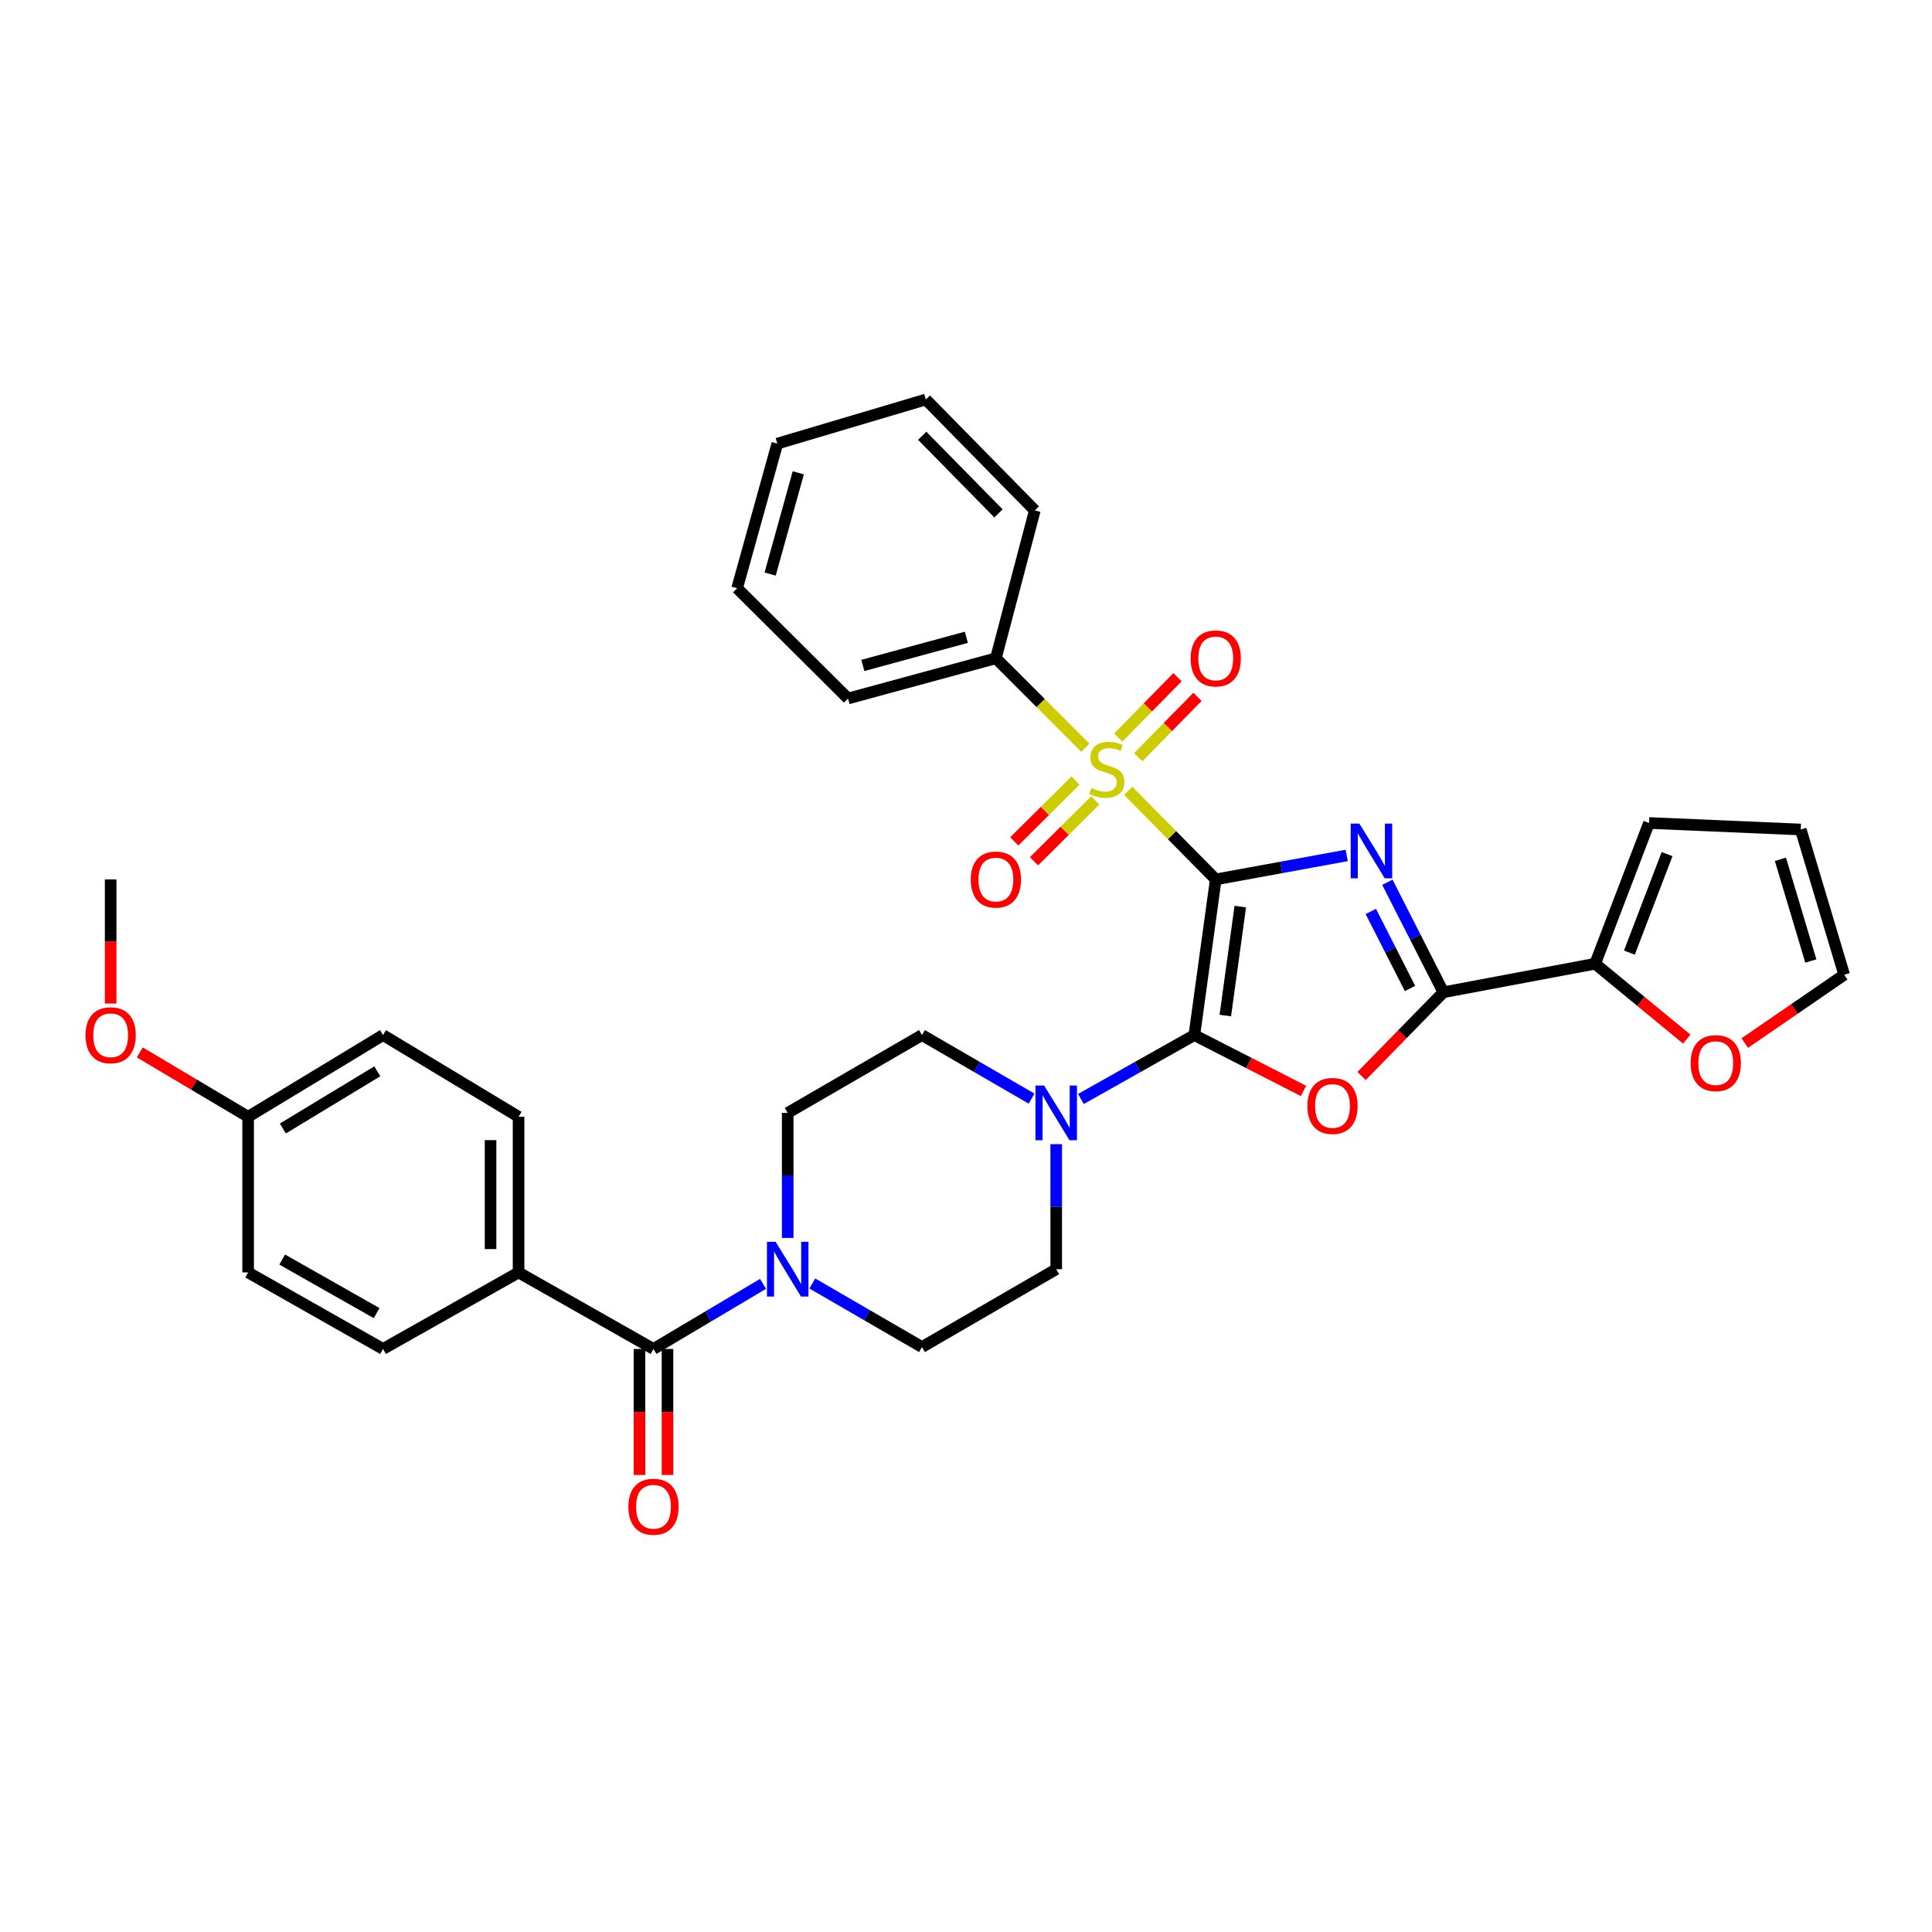 <?xml version='1.0' encoding='iso-8859-1'?>
<svg version='1.1' baseProfile='full'
              xmlns='http://www.w3.org/2000/svg'
                      xmlns:rdkit='http://www.rdkit.org/xml'
                      xmlns:xlink='http://www.w3.org/1999/xlink'
                  xml:space='preserve'
width='1000px' height='1000px' viewBox='0 0 1000 1000'>
<!-- END OF HEADER -->
<rect style='opacity:1.0;fill:#FFFFFF;stroke:none' width='1000' height='1000' x='0' y='0'> </rect>
<path class='bond-0' d='M 629.268,455.182 L 663.164,448.981' style='fill:none;fill-rule:evenodd;stroke:#000000;stroke-width:6px;stroke-linecap:butt;stroke-linejoin:miter;stroke-opacity:1' />
<path class='bond-0' d='M 663.164,448.981 L 697.059,442.78' style='fill:none;fill-rule:evenodd;stroke:#0000FF;stroke-width:6px;stroke-linecap:butt;stroke-linejoin:miter;stroke-opacity:1' />
<path class='bond-1' d='M 629.268,455.182 L 618.192,535.76' style='fill:none;fill-rule:evenodd;stroke:#000000;stroke-width:6px;stroke-linecap:butt;stroke-linejoin:miter;stroke-opacity:1' />
<path class='bond-1' d='M 641.972,469.243 L 634.218,525.648' style='fill:none;fill-rule:evenodd;stroke:#000000;stroke-width:6px;stroke-linecap:butt;stroke-linejoin:miter;stroke-opacity:1' />
<path class='bond-2' d='M 629.268,455.182 L 606.617,432.262' style='fill:none;fill-rule:evenodd;stroke:#000000;stroke-width:6px;stroke-linecap:butt;stroke-linejoin:miter;stroke-opacity:1' />
<path class='bond-2' d='M 606.617,432.262 L 583.966,409.342' style='fill:none;fill-rule:evenodd;stroke:#CCCC00;stroke-width:6px;stroke-linecap:butt;stroke-linejoin:miter;stroke-opacity:1' />
<path class='bond-4' d='M 718.102,456.653 L 732.598,485.122' style='fill:none;fill-rule:evenodd;stroke:#0000FF;stroke-width:6px;stroke-linecap:butt;stroke-linejoin:miter;stroke-opacity:1' />
<path class='bond-4' d='M 732.598,485.122 L 747.095,513.592' style='fill:none;fill-rule:evenodd;stroke:#000000;stroke-width:6px;stroke-linecap:butt;stroke-linejoin:miter;stroke-opacity:1' />
<path class='bond-4' d='M 709.53,471.773 L 719.677,491.702' style='fill:none;fill-rule:evenodd;stroke:#0000FF;stroke-width:6px;stroke-linecap:butt;stroke-linejoin:miter;stroke-opacity:1' />
<path class='bond-4' d='M 719.677,491.702 L 729.825,511.63' style='fill:none;fill-rule:evenodd;stroke:#000000;stroke-width:6px;stroke-linecap:butt;stroke-linejoin:miter;stroke-opacity:1' />
<path class='bond-3' d='M 618.192,535.76 L 646.442,550.214' style='fill:none;fill-rule:evenodd;stroke:#000000;stroke-width:6px;stroke-linecap:butt;stroke-linejoin:miter;stroke-opacity:1' />
<path class='bond-3' d='M 646.442,550.214 L 674.692,564.669' style='fill:none;fill-rule:evenodd;stroke:#FF0000;stroke-width:6px;stroke-linecap:butt;stroke-linejoin:miter;stroke-opacity:1' />
<path class='bond-5' d='M 618.192,535.76 L 588.838,552.296' style='fill:none;fill-rule:evenodd;stroke:#000000;stroke-width:6px;stroke-linecap:butt;stroke-linejoin:miter;stroke-opacity:1' />
<path class='bond-5' d='M 588.838,552.296 L 559.484,568.831' style='fill:none;fill-rule:evenodd;stroke:#0000FF;stroke-width:6px;stroke-linecap:butt;stroke-linejoin:miter;stroke-opacity:1' />
<path class='bond-9' d='M 589.144,391.915 L 604.484,376.299' style='fill:none;fill-rule:evenodd;stroke:#CCCC00;stroke-width:6px;stroke-linecap:butt;stroke-linejoin:miter;stroke-opacity:1' />
<path class='bond-9' d='M 604.484,376.299 L 619.824,360.682' style='fill:none;fill-rule:evenodd;stroke:#FF0000;stroke-width:6px;stroke-linecap:butt;stroke-linejoin:miter;stroke-opacity:1' />
<path class='bond-9' d='M 578.8,381.754 L 594.14,366.138' style='fill:none;fill-rule:evenodd;stroke:#CCCC00;stroke-width:6px;stroke-linecap:butt;stroke-linejoin:miter;stroke-opacity:1' />
<path class='bond-9' d='M 594.14,366.138 L 609.481,350.521' style='fill:none;fill-rule:evenodd;stroke:#FF0000;stroke-width:6px;stroke-linecap:butt;stroke-linejoin:miter;stroke-opacity:1' />
<path class='bond-10' d='M 556.667,404.018 L 540.829,419.758' style='fill:none;fill-rule:evenodd;stroke:#CCCC00;stroke-width:6px;stroke-linecap:butt;stroke-linejoin:miter;stroke-opacity:1' />
<path class='bond-10' d='M 540.829,419.758 L 524.992,435.498' style='fill:none;fill-rule:evenodd;stroke:#FF0000;stroke-width:6px;stroke-linecap:butt;stroke-linejoin:miter;stroke-opacity:1' />
<path class='bond-10' d='M 566.888,414.303 L 551.05,430.043' style='fill:none;fill-rule:evenodd;stroke:#CCCC00;stroke-width:6px;stroke-linecap:butt;stroke-linejoin:miter;stroke-opacity:1' />
<path class='bond-10' d='M 551.05,430.043 L 535.213,445.782' style='fill:none;fill-rule:evenodd;stroke:#FF0000;stroke-width:6px;stroke-linecap:butt;stroke-linejoin:miter;stroke-opacity:1' />
<path class='bond-11' d='M 561.771,387.017 L 538.62,363.87' style='fill:none;fill-rule:evenodd;stroke:#CCCC00;stroke-width:6px;stroke-linecap:butt;stroke-linejoin:miter;stroke-opacity:1' />
<path class='bond-11' d='M 538.62,363.87 L 515.47,340.723' style='fill:none;fill-rule:evenodd;stroke:#000000;stroke-width:6px;stroke-linecap:butt;stroke-linejoin:miter;stroke-opacity:1' />
<path class='bond-34' d='M 704.753,556.937 L 725.924,535.264' style='fill:none;fill-rule:evenodd;stroke:#FF0000;stroke-width:6px;stroke-linecap:butt;stroke-linejoin:miter;stroke-opacity:1' />
<path class='bond-34' d='M 725.924,535.264 L 747.095,513.592' style='fill:none;fill-rule:evenodd;stroke:#000000;stroke-width:6px;stroke-linecap:butt;stroke-linejoin:miter;stroke-opacity:1' />
<path class='bond-8' d='M 747.095,513.592 L 825.651,498.826' style='fill:none;fill-rule:evenodd;stroke:#000000;stroke-width:6px;stroke-linecap:butt;stroke-linejoin:miter;stroke-opacity:1' />
<path class='bond-14' d='M 546.693,592.22 L 546.693,624.579' style='fill:none;fill-rule:evenodd;stroke:#0000FF;stroke-width:6px;stroke-linecap:butt;stroke-linejoin:miter;stroke-opacity:1' />
<path class='bond-14' d='M 546.693,624.579 L 546.693,656.937' style='fill:none;fill-rule:evenodd;stroke:#000000;stroke-width:6px;stroke-linecap:butt;stroke-linejoin:miter;stroke-opacity:1' />
<path class='bond-15' d='M 533.945,568.648 L 505.576,552.204' style='fill:none;fill-rule:evenodd;stroke:#0000FF;stroke-width:6px;stroke-linecap:butt;stroke-linejoin:miter;stroke-opacity:1' />
<path class='bond-15' d='M 505.576,552.204 L 477.207,535.76' style='fill:none;fill-rule:evenodd;stroke:#000000;stroke-width:6px;stroke-linecap:butt;stroke-linejoin:miter;stroke-opacity:1' />
<path class='bond-6' d='M 338.243,698.221 L 366.598,681.371' style='fill:none;fill-rule:evenodd;stroke:#000000;stroke-width:6px;stroke-linecap:butt;stroke-linejoin:miter;stroke-opacity:1' />
<path class='bond-6' d='M 366.598,681.371 L 394.953,664.521' style='fill:none;fill-rule:evenodd;stroke:#0000FF;stroke-width:6px;stroke-linecap:butt;stroke-linejoin:miter;stroke-opacity:1' />
<path class='bond-12' d='M 338.243,698.221 L 268.411,658.613' style='fill:none;fill-rule:evenodd;stroke:#000000;stroke-width:6px;stroke-linecap:butt;stroke-linejoin:miter;stroke-opacity:1' />
<path class='bond-18' d='M 330.993,698.221 L 330.993,730.834' style='fill:none;fill-rule:evenodd;stroke:#000000;stroke-width:6px;stroke-linecap:butt;stroke-linejoin:miter;stroke-opacity:1' />
<path class='bond-18' d='M 330.993,730.834 L 330.993,763.447' style='fill:none;fill-rule:evenodd;stroke:#FF0000;stroke-width:6px;stroke-linecap:butt;stroke-linejoin:miter;stroke-opacity:1' />
<path class='bond-18' d='M 345.493,698.221 L 345.493,730.834' style='fill:none;fill-rule:evenodd;stroke:#000000;stroke-width:6px;stroke-linecap:butt;stroke-linejoin:miter;stroke-opacity:1' />
<path class='bond-18' d='M 345.493,730.834 L 345.493,763.447' style='fill:none;fill-rule:evenodd;stroke:#FF0000;stroke-width:6px;stroke-linecap:butt;stroke-linejoin:miter;stroke-opacity:1' />
<path class='bond-7' d='M 407.713,640.755 L 407.713,608.396' style='fill:none;fill-rule:evenodd;stroke:#0000FF;stroke-width:6px;stroke-linecap:butt;stroke-linejoin:miter;stroke-opacity:1' />
<path class='bond-7' d='M 407.713,608.396 L 407.713,576.037' style='fill:none;fill-rule:evenodd;stroke:#000000;stroke-width:6px;stroke-linecap:butt;stroke-linejoin:miter;stroke-opacity:1' />
<path class='bond-35' d='M 420.461,664.329 L 448.834,680.78' style='fill:none;fill-rule:evenodd;stroke:#0000FF;stroke-width:6px;stroke-linecap:butt;stroke-linejoin:miter;stroke-opacity:1' />
<path class='bond-35' d='M 448.834,680.78 L 477.207,697.231' style='fill:none;fill-rule:evenodd;stroke:#000000;stroke-width:6px;stroke-linecap:butt;stroke-linejoin:miter;stroke-opacity:1' />
<path class='bond-13' d='M 825.651,498.826 L 849.355,518.331' style='fill:none;fill-rule:evenodd;stroke:#000000;stroke-width:6px;stroke-linecap:butt;stroke-linejoin:miter;stroke-opacity:1' />
<path class='bond-13' d='M 849.355,518.331 L 873.059,537.835' style='fill:none;fill-rule:evenodd;stroke:#FF0000;stroke-width:6px;stroke-linecap:butt;stroke-linejoin:miter;stroke-opacity:1' />
<path class='bond-19' d='M 825.651,498.826 L 853.507,425.981' style='fill:none;fill-rule:evenodd;stroke:#000000;stroke-width:6px;stroke-linecap:butt;stroke-linejoin:miter;stroke-opacity:1' />
<path class='bond-19' d='M 843.373,493.078 L 862.872,442.087' style='fill:none;fill-rule:evenodd;stroke:#000000;stroke-width:6px;stroke-linecap:butt;stroke-linejoin:miter;stroke-opacity:1' />
<path class='bond-28' d='M 515.47,340.723 L 438.936,361.546' style='fill:none;fill-rule:evenodd;stroke:#000000;stroke-width:6px;stroke-linecap:butt;stroke-linejoin:miter;stroke-opacity:1' />
<path class='bond-28' d='M 500.183,329.855 L 446.609,344.431' style='fill:none;fill-rule:evenodd;stroke:#000000;stroke-width:6px;stroke-linecap:butt;stroke-linejoin:miter;stroke-opacity:1' />
<path class='bond-29' d='M 515.47,340.723 L 535.616,264.188' style='fill:none;fill-rule:evenodd;stroke:#000000;stroke-width:6px;stroke-linecap:butt;stroke-linejoin:miter;stroke-opacity:1' />
<path class='bond-22' d='M 268.411,658.613 L 268.411,578.043' style='fill:none;fill-rule:evenodd;stroke:#000000;stroke-width:6px;stroke-linecap:butt;stroke-linejoin:miter;stroke-opacity:1' />
<path class='bond-22' d='M 253.911,646.527 L 253.911,590.128' style='fill:none;fill-rule:evenodd;stroke:#000000;stroke-width:6px;stroke-linecap:butt;stroke-linejoin:miter;stroke-opacity:1' />
<path class='bond-23' d='M 268.411,658.613 L 198.256,698.221' style='fill:none;fill-rule:evenodd;stroke:#000000;stroke-width:6px;stroke-linecap:butt;stroke-linejoin:miter;stroke-opacity:1' />
<path class='bond-20' d='M 903.096,539.88 L 928.821,522.209' style='fill:none;fill-rule:evenodd;stroke:#FF0000;stroke-width:6px;stroke-linecap:butt;stroke-linejoin:miter;stroke-opacity:1' />
<path class='bond-20' d='M 928.821,522.209 L 954.545,504.537' style='fill:none;fill-rule:evenodd;stroke:#000000;stroke-width:6px;stroke-linecap:butt;stroke-linejoin:miter;stroke-opacity:1' />
<path class='bond-16' d='M 546.693,656.937 L 477.207,697.231' style='fill:none;fill-rule:evenodd;stroke:#000000;stroke-width:6px;stroke-linecap:butt;stroke-linejoin:miter;stroke-opacity:1' />
<path class='bond-17' d='M 477.207,535.76 L 407.713,576.037' style='fill:none;fill-rule:evenodd;stroke:#000000;stroke-width:6px;stroke-linecap:butt;stroke-linejoin:miter;stroke-opacity:1' />
<path class='bond-21' d='M 853.507,425.981 L 932.063,429.348' style='fill:none;fill-rule:evenodd;stroke:#000000;stroke-width:6px;stroke-linecap:butt;stroke-linejoin:miter;stroke-opacity:1' />
<path class='bond-37' d='M 954.545,504.537 L 932.063,429.348' style='fill:none;fill-rule:evenodd;stroke:#000000;stroke-width:6px;stroke-linecap:butt;stroke-linejoin:miter;stroke-opacity:1' />
<path class='bond-37' d='M 937.281,497.413 L 921.543,444.781' style='fill:none;fill-rule:evenodd;stroke:#000000;stroke-width:6px;stroke-linecap:butt;stroke-linejoin:miter;stroke-opacity:1' />
<path class='bond-26' d='M 268.411,578.043 L 198.256,535.76' style='fill:none;fill-rule:evenodd;stroke:#000000;stroke-width:6px;stroke-linecap:butt;stroke-linejoin:miter;stroke-opacity:1' />
<path class='bond-25' d='M 198.256,698.221 L 128.432,658.613' style='fill:none;fill-rule:evenodd;stroke:#000000;stroke-width:6px;stroke-linecap:butt;stroke-linejoin:miter;stroke-opacity:1' />
<path class='bond-25' d='M 194.937,679.668 L 146.06,651.942' style='fill:none;fill-rule:evenodd;stroke:#000000;stroke-width:6px;stroke-linecap:butt;stroke-linejoin:miter;stroke-opacity:1' />
<path class='bond-24' d='M 128.432,578.043 L 128.432,658.613' style='fill:none;fill-rule:evenodd;stroke:#000000;stroke-width:6px;stroke-linecap:butt;stroke-linejoin:miter;stroke-opacity:1' />
<path class='bond-27' d='M 128.432,578.043 L 100.386,561.378' style='fill:none;fill-rule:evenodd;stroke:#000000;stroke-width:6px;stroke-linecap:butt;stroke-linejoin:miter;stroke-opacity:1' />
<path class='bond-27' d='M 100.386,561.378 L 72.34,544.714' style='fill:none;fill-rule:evenodd;stroke:#FF0000;stroke-width:6px;stroke-linecap:butt;stroke-linejoin:miter;stroke-opacity:1' />
<path class='bond-38' d='M 128.432,578.043 L 198.256,535.76' style='fill:none;fill-rule:evenodd;stroke:#000000;stroke-width:6px;stroke-linecap:butt;stroke-linejoin:miter;stroke-opacity:1' />
<path class='bond-38' d='M 146.416,584.103 L 195.293,554.505' style='fill:none;fill-rule:evenodd;stroke:#000000;stroke-width:6px;stroke-linecap:butt;stroke-linejoin:miter;stroke-opacity:1' />
<path class='bond-30' d='M 57.271,519.426 L 57.271,487.304' style='fill:none;fill-rule:evenodd;stroke:#FF0000;stroke-width:6px;stroke-linecap:butt;stroke-linejoin:miter;stroke-opacity:1' />
<path class='bond-30' d='M 57.271,487.304 L 57.271,455.182' style='fill:none;fill-rule:evenodd;stroke:#000000;stroke-width:6px;stroke-linecap:butt;stroke-linejoin:miter;stroke-opacity:1' />
<path class='bond-31' d='M 438.936,361.546 L 381.533,304.473' style='fill:none;fill-rule:evenodd;stroke:#000000;stroke-width:6px;stroke-linecap:butt;stroke-linejoin:miter;stroke-opacity:1' />
<path class='bond-32' d='M 535.616,264.188 L 479.213,206.778' style='fill:none;fill-rule:evenodd;stroke:#000000;stroke-width:6px;stroke-linecap:butt;stroke-linejoin:miter;stroke-opacity:1' />
<path class='bond-32' d='M 516.813,265.739 L 477.33,225.551' style='fill:none;fill-rule:evenodd;stroke:#000000;stroke-width:6px;stroke-linecap:butt;stroke-linejoin:miter;stroke-opacity:1' />
<path class='bond-36' d='M 381.533,304.473 L 402.34,229.615' style='fill:none;fill-rule:evenodd;stroke:#000000;stroke-width:6px;stroke-linecap:butt;stroke-linejoin:miter;stroke-opacity:1' />
<path class='bond-36' d='M 398.624,297.128 L 413.189,244.727' style='fill:none;fill-rule:evenodd;stroke:#000000;stroke-width:6px;stroke-linecap:butt;stroke-linejoin:miter;stroke-opacity:1' />
<path class='bond-33' d='M 479.213,206.778 L 402.34,229.615' style='fill:none;fill-rule:evenodd;stroke:#000000;stroke-width:6px;stroke-linecap:butt;stroke-linejoin:miter;stroke-opacity:1' />
<path  class='atom-1' d='M 703.587 426.281
L 712.867 441.281
Q 713.787 442.761, 715.267 445.441
Q 716.747 448.121, 716.827 448.281
L 716.827 426.281
L 720.587 426.281
L 720.587 454.601
L 716.707 454.601
L 706.747 438.201
Q 705.587 436.281, 704.347 434.081
Q 703.147 431.881, 702.787 431.201
L 702.787 454.601
L 699.107 454.601
L 699.107 426.281
L 703.587 426.281
' fill='#0000FF'/>
<path  class='atom-3' d='M 564.881 407.846
Q 565.201 407.966, 566.521 408.526
Q 567.841 409.086, 569.281 409.446
Q 570.761 409.766, 572.201 409.766
Q 574.881 409.766, 576.441 408.486
Q 578.001 407.166, 578.001 404.886
Q 578.001 403.326, 577.201 402.366
Q 576.441 401.406, 575.241 400.886
Q 574.041 400.366, 572.041 399.766
Q 569.521 399.006, 568.001 398.286
Q 566.521 397.566, 565.441 396.046
Q 564.401 394.526, 564.401 391.966
Q 564.401 388.406, 566.801 386.206
Q 569.241 384.006, 574.041 384.006
Q 577.321 384.006, 581.041 385.566
L 580.121 388.646
Q 576.721 387.246, 574.161 387.246
Q 571.401 387.246, 569.881 388.406
Q 568.361 389.526, 568.401 391.486
Q 568.401 393.006, 569.161 393.926
Q 569.961 394.846, 571.081 395.366
Q 572.241 395.886, 574.161 396.486
Q 576.721 397.286, 578.241 398.086
Q 579.761 398.886, 580.841 400.526
Q 581.961 402.126, 581.961 404.886
Q 581.961 408.806, 579.321 410.926
Q 576.721 413.006, 572.361 413.006
Q 569.841 413.006, 567.921 412.446
Q 566.041 411.926, 563.801 411.006
L 564.881 407.846
' fill='#CCCC00'/>
<path  class='atom-4' d='M 676.7 572.428
Q 676.7 565.628, 680.06 561.828
Q 683.42 558.028, 689.7 558.028
Q 695.98 558.028, 699.34 561.828
Q 702.7 565.628, 702.7 572.428
Q 702.7 579.308, 699.3 583.228
Q 695.9 587.108, 689.7 587.108
Q 683.46 587.108, 680.06 583.228
Q 676.7 579.348, 676.7 572.428
M 689.7 583.908
Q 694.02 583.908, 696.34 581.028
Q 698.7 578.108, 698.7 572.428
Q 698.7 566.868, 696.34 564.068
Q 694.02 561.228, 689.7 561.228
Q 685.38 561.228, 683.02 564.028
Q 680.7 566.828, 680.7 572.428
Q 680.7 578.148, 683.02 581.028
Q 685.38 583.908, 689.7 583.908
' fill='#FF0000'/>
<path  class='atom-6' d='M 540.433 561.877
L 549.713 576.877
Q 550.633 578.357, 552.113 581.037
Q 553.593 583.717, 553.673 583.877
L 553.673 561.877
L 557.433 561.877
L 557.433 590.197
L 553.553 590.197
L 543.593 573.797
Q 542.433 571.877, 541.193 569.677
Q 539.993 567.477, 539.633 566.797
L 539.633 590.197
L 535.953 590.197
L 535.953 561.877
L 540.433 561.877
' fill='#0000FF'/>
<path  class='atom-8' d='M 401.453 642.777
L 410.733 657.777
Q 411.653 659.257, 413.133 661.937
Q 414.613 664.617, 414.693 664.777
L 414.693 642.777
L 418.453 642.777
L 418.453 671.097
L 414.573 671.097
L 404.613 654.697
Q 403.453 652.777, 402.213 650.577
Q 401.013 648.377, 400.653 647.697
L 400.653 671.097
L 396.973 671.097
L 396.973 642.777
L 401.453 642.777
' fill='#0000FF'/>
<path  class='atom-10' d='M 616.268 340.803
Q 616.268 334.003, 619.628 330.203
Q 622.988 326.403, 629.268 326.403
Q 635.548 326.403, 638.908 330.203
Q 642.268 334.003, 642.268 340.803
Q 642.268 347.683, 638.868 351.603
Q 635.468 355.483, 629.268 355.483
Q 623.028 355.483, 619.628 351.603
Q 616.268 347.723, 616.268 340.803
M 629.268 352.283
Q 633.588 352.283, 635.908 349.403
Q 638.268 346.483, 638.268 340.803
Q 638.268 335.243, 635.908 332.443
Q 633.588 329.603, 629.268 329.603
Q 624.948 329.603, 622.588 332.403
Q 620.268 335.203, 620.268 340.803
Q 620.268 346.523, 622.588 349.403
Q 624.948 352.283, 629.268 352.283
' fill='#FF0000'/>
<path  class='atom-11' d='M 502.47 455.262
Q 502.47 448.462, 505.83 444.662
Q 509.19 440.862, 515.47 440.862
Q 521.75 440.862, 525.11 444.662
Q 528.47 448.462, 528.47 455.262
Q 528.47 462.142, 525.07 466.062
Q 521.67 469.942, 515.47 469.942
Q 509.23 469.942, 505.83 466.062
Q 502.47 462.182, 502.47 455.262
M 515.47 466.742
Q 519.79 466.742, 522.11 463.862
Q 524.47 460.942, 524.47 455.262
Q 524.47 449.702, 522.11 446.902
Q 519.79 444.062, 515.47 444.062
Q 511.15 444.062, 508.79 446.862
Q 506.47 449.662, 506.47 455.262
Q 506.47 460.982, 508.79 463.862
Q 511.15 466.742, 515.47 466.742
' fill='#FF0000'/>
<path  class='atom-14' d='M 875.08 550.275
Q 875.08 543.475, 878.44 539.675
Q 881.8 535.875, 888.08 535.875
Q 894.36 535.875, 897.72 539.675
Q 901.08 543.475, 901.08 550.275
Q 901.08 557.155, 897.68 561.075
Q 894.28 564.955, 888.08 564.955
Q 881.84 564.955, 878.44 561.075
Q 875.08 557.195, 875.08 550.275
M 888.08 561.755
Q 892.4 561.755, 894.72 558.875
Q 897.08 555.955, 897.08 550.275
Q 897.08 544.715, 894.72 541.915
Q 892.4 539.075, 888.08 539.075
Q 883.76 539.075, 881.4 541.875
Q 879.08 544.675, 879.08 550.275
Q 879.08 555.995, 881.4 558.875
Q 883.76 561.755, 888.08 561.755
' fill='#FF0000'/>
<path  class='atom-19' d='M 325.243 779.886
Q 325.243 773.086, 328.603 769.286
Q 331.963 765.486, 338.243 765.486
Q 344.523 765.486, 347.883 769.286
Q 351.243 773.086, 351.243 779.886
Q 351.243 786.766, 347.843 790.686
Q 344.443 794.566, 338.243 794.566
Q 332.003 794.566, 328.603 790.686
Q 325.243 786.806, 325.243 779.886
M 338.243 791.366
Q 342.563 791.366, 344.883 788.486
Q 347.243 785.566, 347.243 779.886
Q 347.243 774.326, 344.883 771.526
Q 342.563 768.686, 338.243 768.686
Q 333.923 768.686, 331.563 771.486
Q 329.243 774.286, 329.243 779.886
Q 329.243 785.606, 331.563 788.486
Q 333.923 791.366, 338.243 791.366
' fill='#FF0000'/>
<path  class='atom-28' d='M 44.271 535.84
Q 44.271 529.04, 47.631 525.24
Q 50.991 521.44, 57.271 521.44
Q 63.551 521.44, 66.911 525.24
Q 70.271 529.04, 70.271 535.84
Q 70.271 542.72, 66.871 546.64
Q 63.471 550.52, 57.271 550.52
Q 51.031 550.52, 47.631 546.64
Q 44.271 542.76, 44.271 535.84
M 57.271 547.32
Q 61.591 547.32, 63.911 544.44
Q 66.271 541.52, 66.271 535.84
Q 66.271 530.28, 63.911 527.48
Q 61.591 524.64, 57.271 524.64
Q 52.951 524.64, 50.591 527.44
Q 48.271 530.24, 48.271 535.84
Q 48.271 541.56, 50.591 544.44
Q 52.951 547.32, 57.271 547.32
' fill='#FF0000'/>
</svg>
